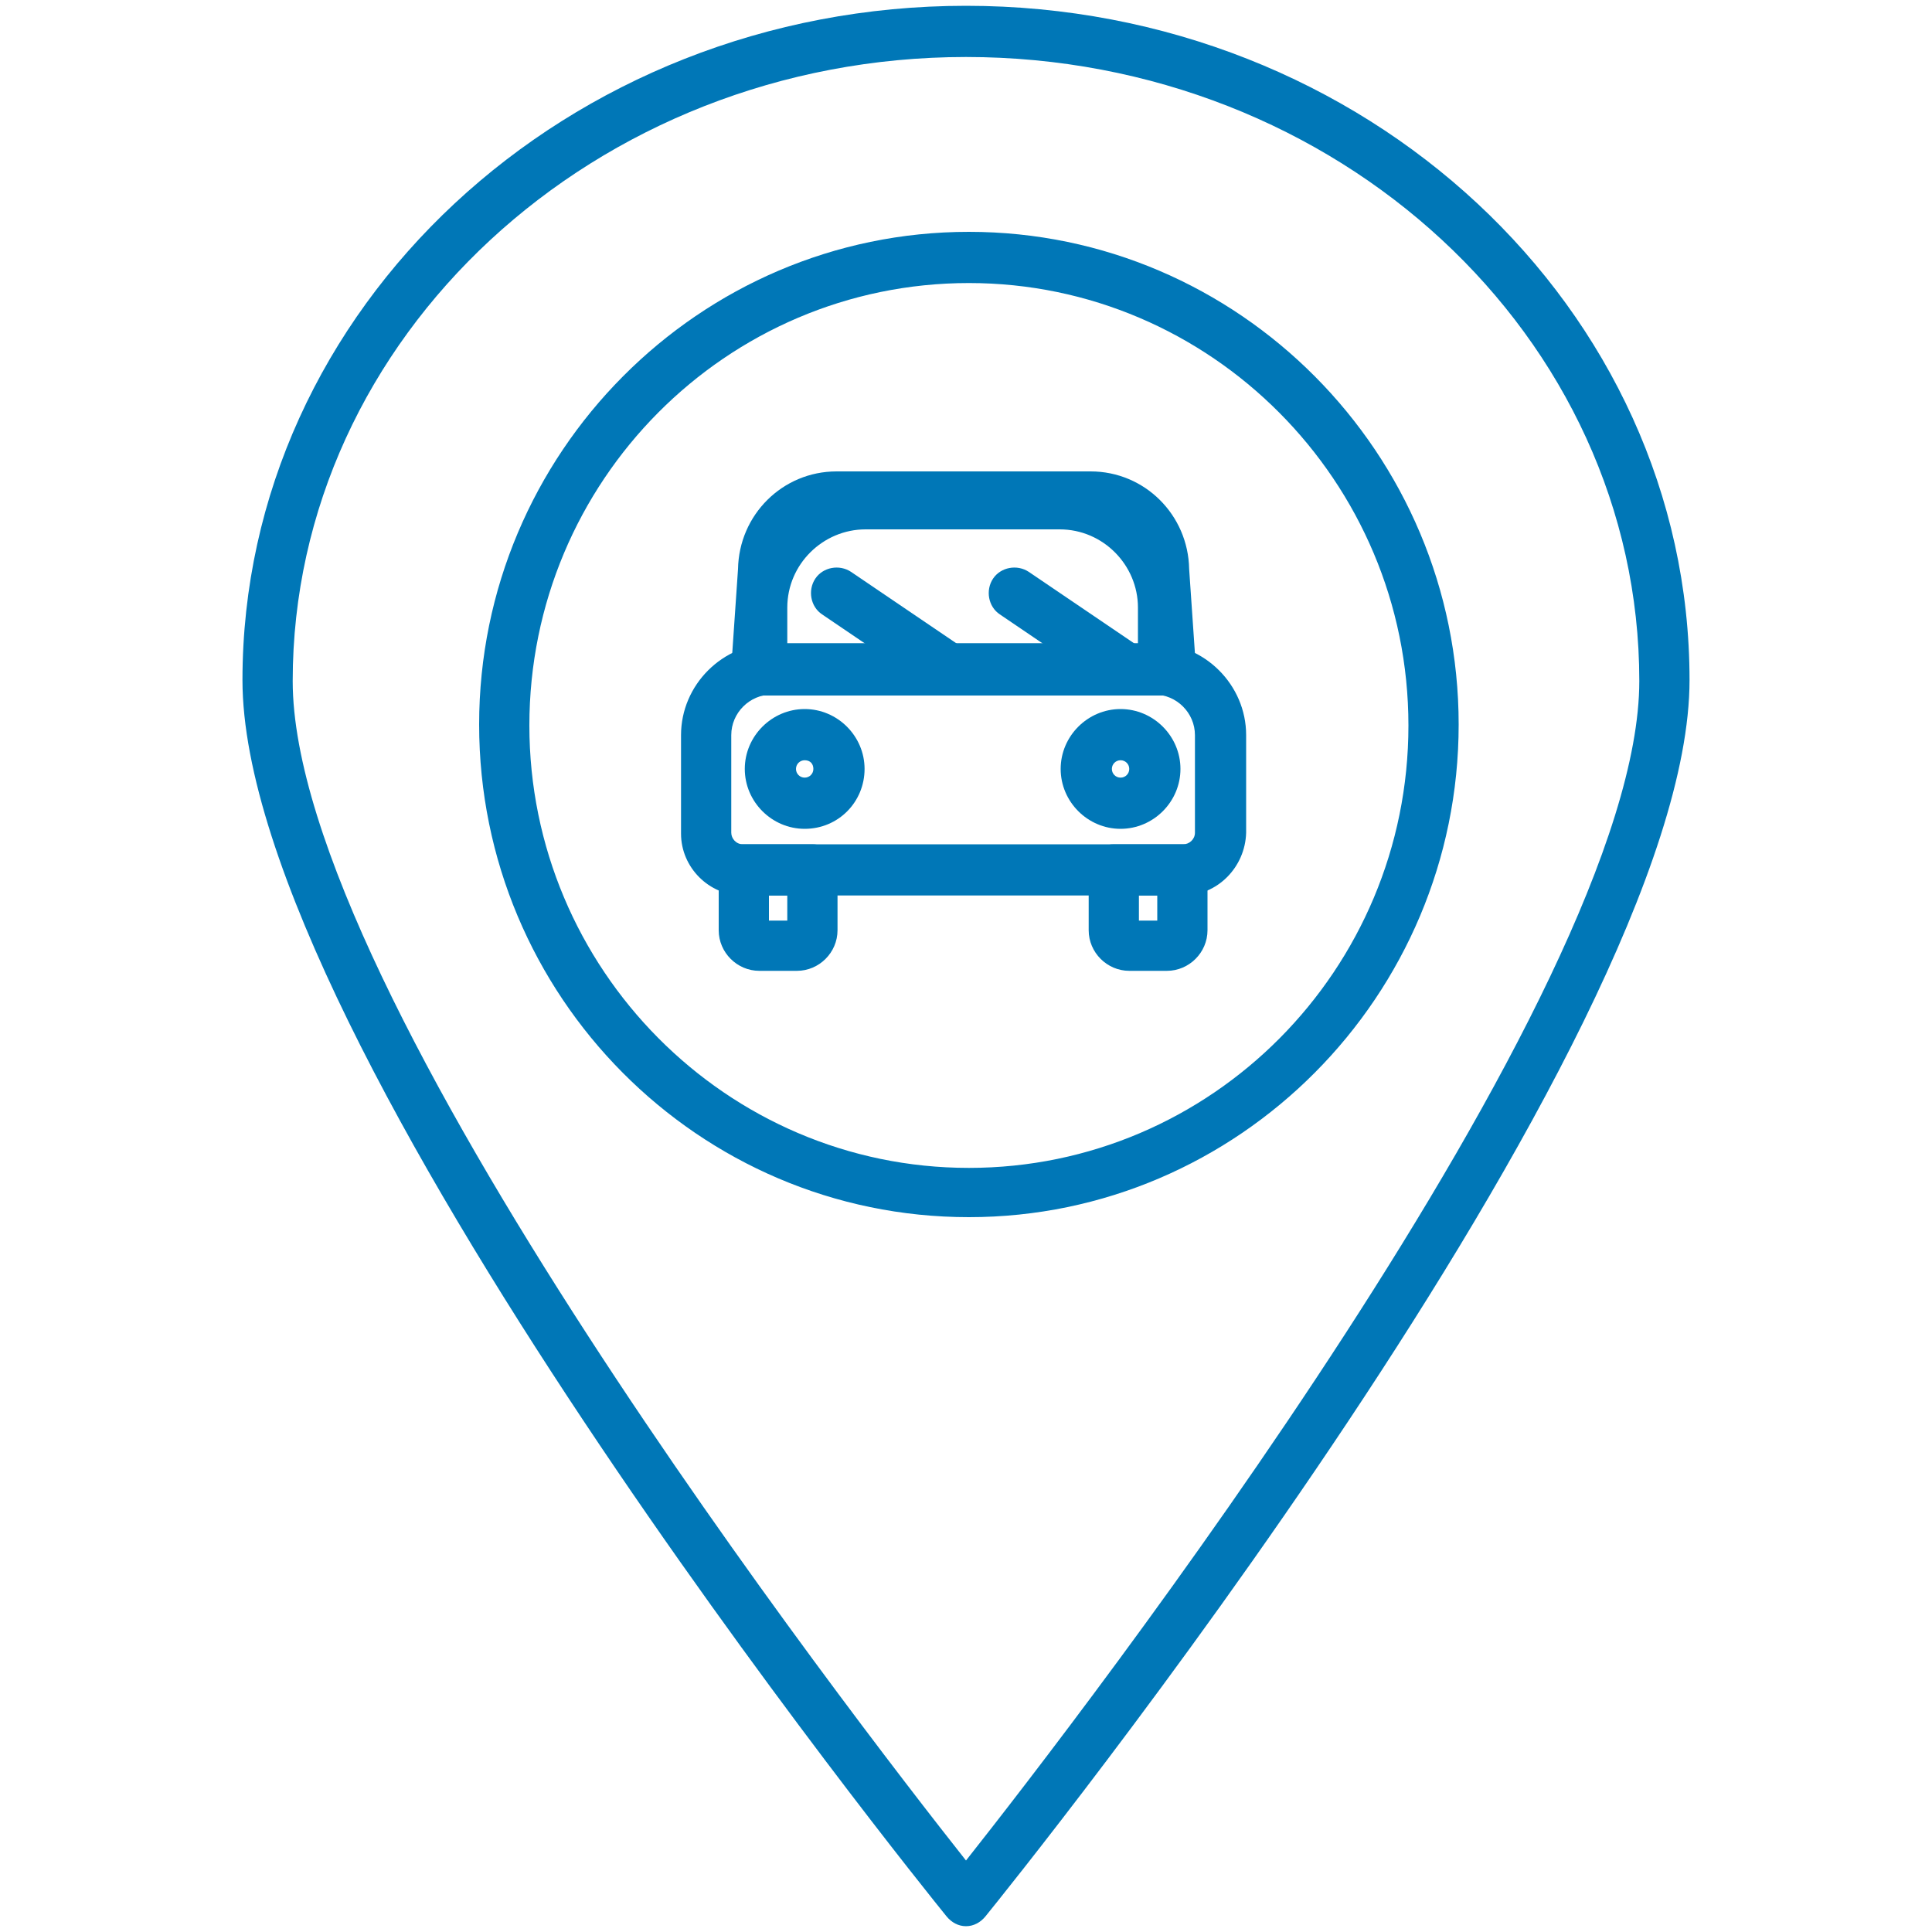 <?xml version="1.0" encoding="utf-8"?>
<!-- Generator: Adobe Illustrator 27.6.1, SVG Export Plug-In . SVG Version: 6.00 Build 0)  -->
<svg version="1.1" id="Layer_1" xmlns="http://www.w3.org/2000/svg" xmlns:xlink="http://www.w3.org/1999/xlink" x="0px" y="0px"
	 viewBox="0 0 200 200" style="enable-background:new 0 0 200 200;" xml:space="preserve">
<style type="text/css">
	.st0{fill:#05AFC4;}
	.st1{display:none;opacity:0.7;fill:#A84693;}
	.st2{display:none;opacity:0.55;fill:#FF0000;}
	.st3{opacity:0.8;fill:#0D82BF;}
	.st4{opacity:0.8;fill:#05AFC4;}
	.st5{fill:#FFFFFF;}
	.st6{fill:#0077B7;}
	.st7{display:none;}
	.st8{fill:#0082CA;}
	.st9{fill:#666666;}
	.st10{fill:none;stroke:#FFFFFF;stroke-width:6;stroke-miterlimit:10;}
	.st11{fill:#333333;}
</style>
<g>
	<path class="st6" d="M100,199.4c-0.8,0-1.5-0.4-2-1c-3-3.7-72.9-90.4-72.9-128c0-38.5,33.6-69.8,74.9-69.8s74.9,31.3,74.9,69.8
		c0,37.6-69.9,124.3-72.9,128C101.5,199,100.8,199.4,100,199.4z M100,5.9c-38.4,0-69.7,29-69.7,64.6c0,32.3,58,107.3,69.7,122.1
		c11.7-14.8,69.7-89.8,69.7-122.1C169.7,34.8,138.4,5.9,100,5.9z M100.3,126c-28,0-50.7-22.9-50.7-51s22.8-51,50.7-51
		S151,46.9,151,75S128.2,126,100.3,126z M100.3,29.3c-25.1,0-45.5,20.5-45.5,45.8c0,25.2,20.4,45.8,45.5,45.8
		c25.1,0,45.5-20.5,45.5-45.8C145.8,49.8,125.3,29.3,100.3,29.3z"/>
	<g>
		<g>
			<path class="st6" d="M121.1,71.9H78.3c-0.7,0-1.4-0.3-1.9-0.8c-0.5-0.5-0.8-1.2-0.7-2l0.7-10.2c0.1-5.6,4.6-10.1,10.2-10.1h26.3
				c5.6,0,10.1,4.5,10.2,10.1l0.7,10.2c0.1,0.7-0.2,1.4-0.7,2C122.5,71.6,121.8,71.9,121.1,71.9z M81.1,66.6h37.2l-0.5-7.4
				c0-0.1,0-0.1,0-0.2c0-2.7-2.2-4.9-4.9-4.9H86.5c-2.7,0-4.9,2.2-4.9,4.9c0,0.1,0,0.1,0,0.2L81.1,66.6z"/>
			<path class="st6" d="M122.5,92.7H76.9c-3.5,0-6.4-2.9-6.4-6.4V76.1c0-5.2,4.3-9.5,9.5-9.5h39.5c5.2,0,9.5,4.3,9.5,9.5v10.1
				C128.9,89.8,126,92.7,122.5,92.7z M79.9,71.9c-2.3,0-4.2,1.9-4.2,4.2v10.1c0,0.6,0.5,1.2,1.2,1.2h45.6c0.6,0,1.2-0.5,1.2-1.2
				V76.1c0-2.3-1.9-4.2-4.2-4.2H79.9z"/>
			<path class="st6" d="M120.4,72H78.9c-1.5,0-2.6-1.2-2.6-2.6v-6.5c0-7.3,6-13.3,13.3-13.3h20.1c7.3,0,13.3,6,13.3,13.3v6.5
				C123,70.9,121.9,72,120.4,72z M81.6,66.8h36.2v-3.9c0-4.4-3.6-8.1-8.1-8.1H89.6c-4.4,0-8.1,3.6-8.1,8.1V66.8z"/>
		</g>
		<path class="st6" d="M98.1,71.9c-0.5,0-1-0.1-1.5-0.5l-11.5-7.8c-1.2-0.8-1.5-2.5-0.7-3.7c0.8-1.2,2.5-1.5,3.7-0.7l11.5,7.8
			c1.2,0.8,1.5,2.5,0.7,3.7C99.8,71.5,98.9,71.9,98.1,71.9z"/>
		<path class="st6" d="M116.5,71.9c-0.5,0-1-0.1-1.5-0.5l-11.5-7.8c-1.2-0.8-1.5-2.5-0.7-3.7c0.8-1.2,2.5-1.5,3.7-0.7l11.5,7.8
			c1.2,0.8,1.5,2.5,0.7,3.7C118.1,71.5,117.3,71.9,116.5,71.9z"/>
		<g>
			<path class="st6" d="M83.3,85.8c-3.4,0-6.2-2.8-6.2-6.2c0-3.4,2.8-6.2,6.2-6.2c3.4,0,6.2,2.8,6.2,6.2
				C89.5,83,86.8,85.8,83.3,85.8z M83.3,78.7c-0.5,0-0.9,0.4-0.9,0.9s0.4,0.9,0.9,0.9s0.9-0.4,0.9-0.9S83.9,78.7,83.3,78.7z"/>
			<path class="st6" d="M116,85.8c-3.4,0-6.2-2.8-6.2-6.2c0-3.4,2.8-6.2,6.2-6.2c3.4,0,6.2,2.8,6.2,6.2
				C122.2,83,119.4,85.8,116,85.8z M116,78.7c-0.5,0-0.9,0.4-0.9,0.9s0.4,0.9,0.9,0.9s0.9-0.4,0.9-0.9S116.5,78.7,116,78.7z"/>
		</g>
		<g>
			<path class="st6" d="M82.5,100.5h-3.9c-2.3,0-4.2-1.9-4.2-4.2V90c0-1.5,1.2-2.6,2.6-2.6h7.1c1.5,0,2.6,1.2,2.6,2.6v6.3
				C86.7,98.6,84.8,100.5,82.5,100.5z M79.6,95.3h1.9v-2.6h-1.9V95.3z"/>
			<path class="st6" d="M120.8,100.5h-3.9c-2.3,0-4.2-1.9-4.2-4.2V90c0-1.5,1.2-2.6,2.6-2.6h7.1c1.5,0,2.6,1.2,2.6,2.6v6.3
				C125,98.6,123.1,100.5,120.8,100.5z M117.9,95.3h1.9v-2.6h-1.9V95.3z"/>
		</g>
	</g>
</g>
</svg>
